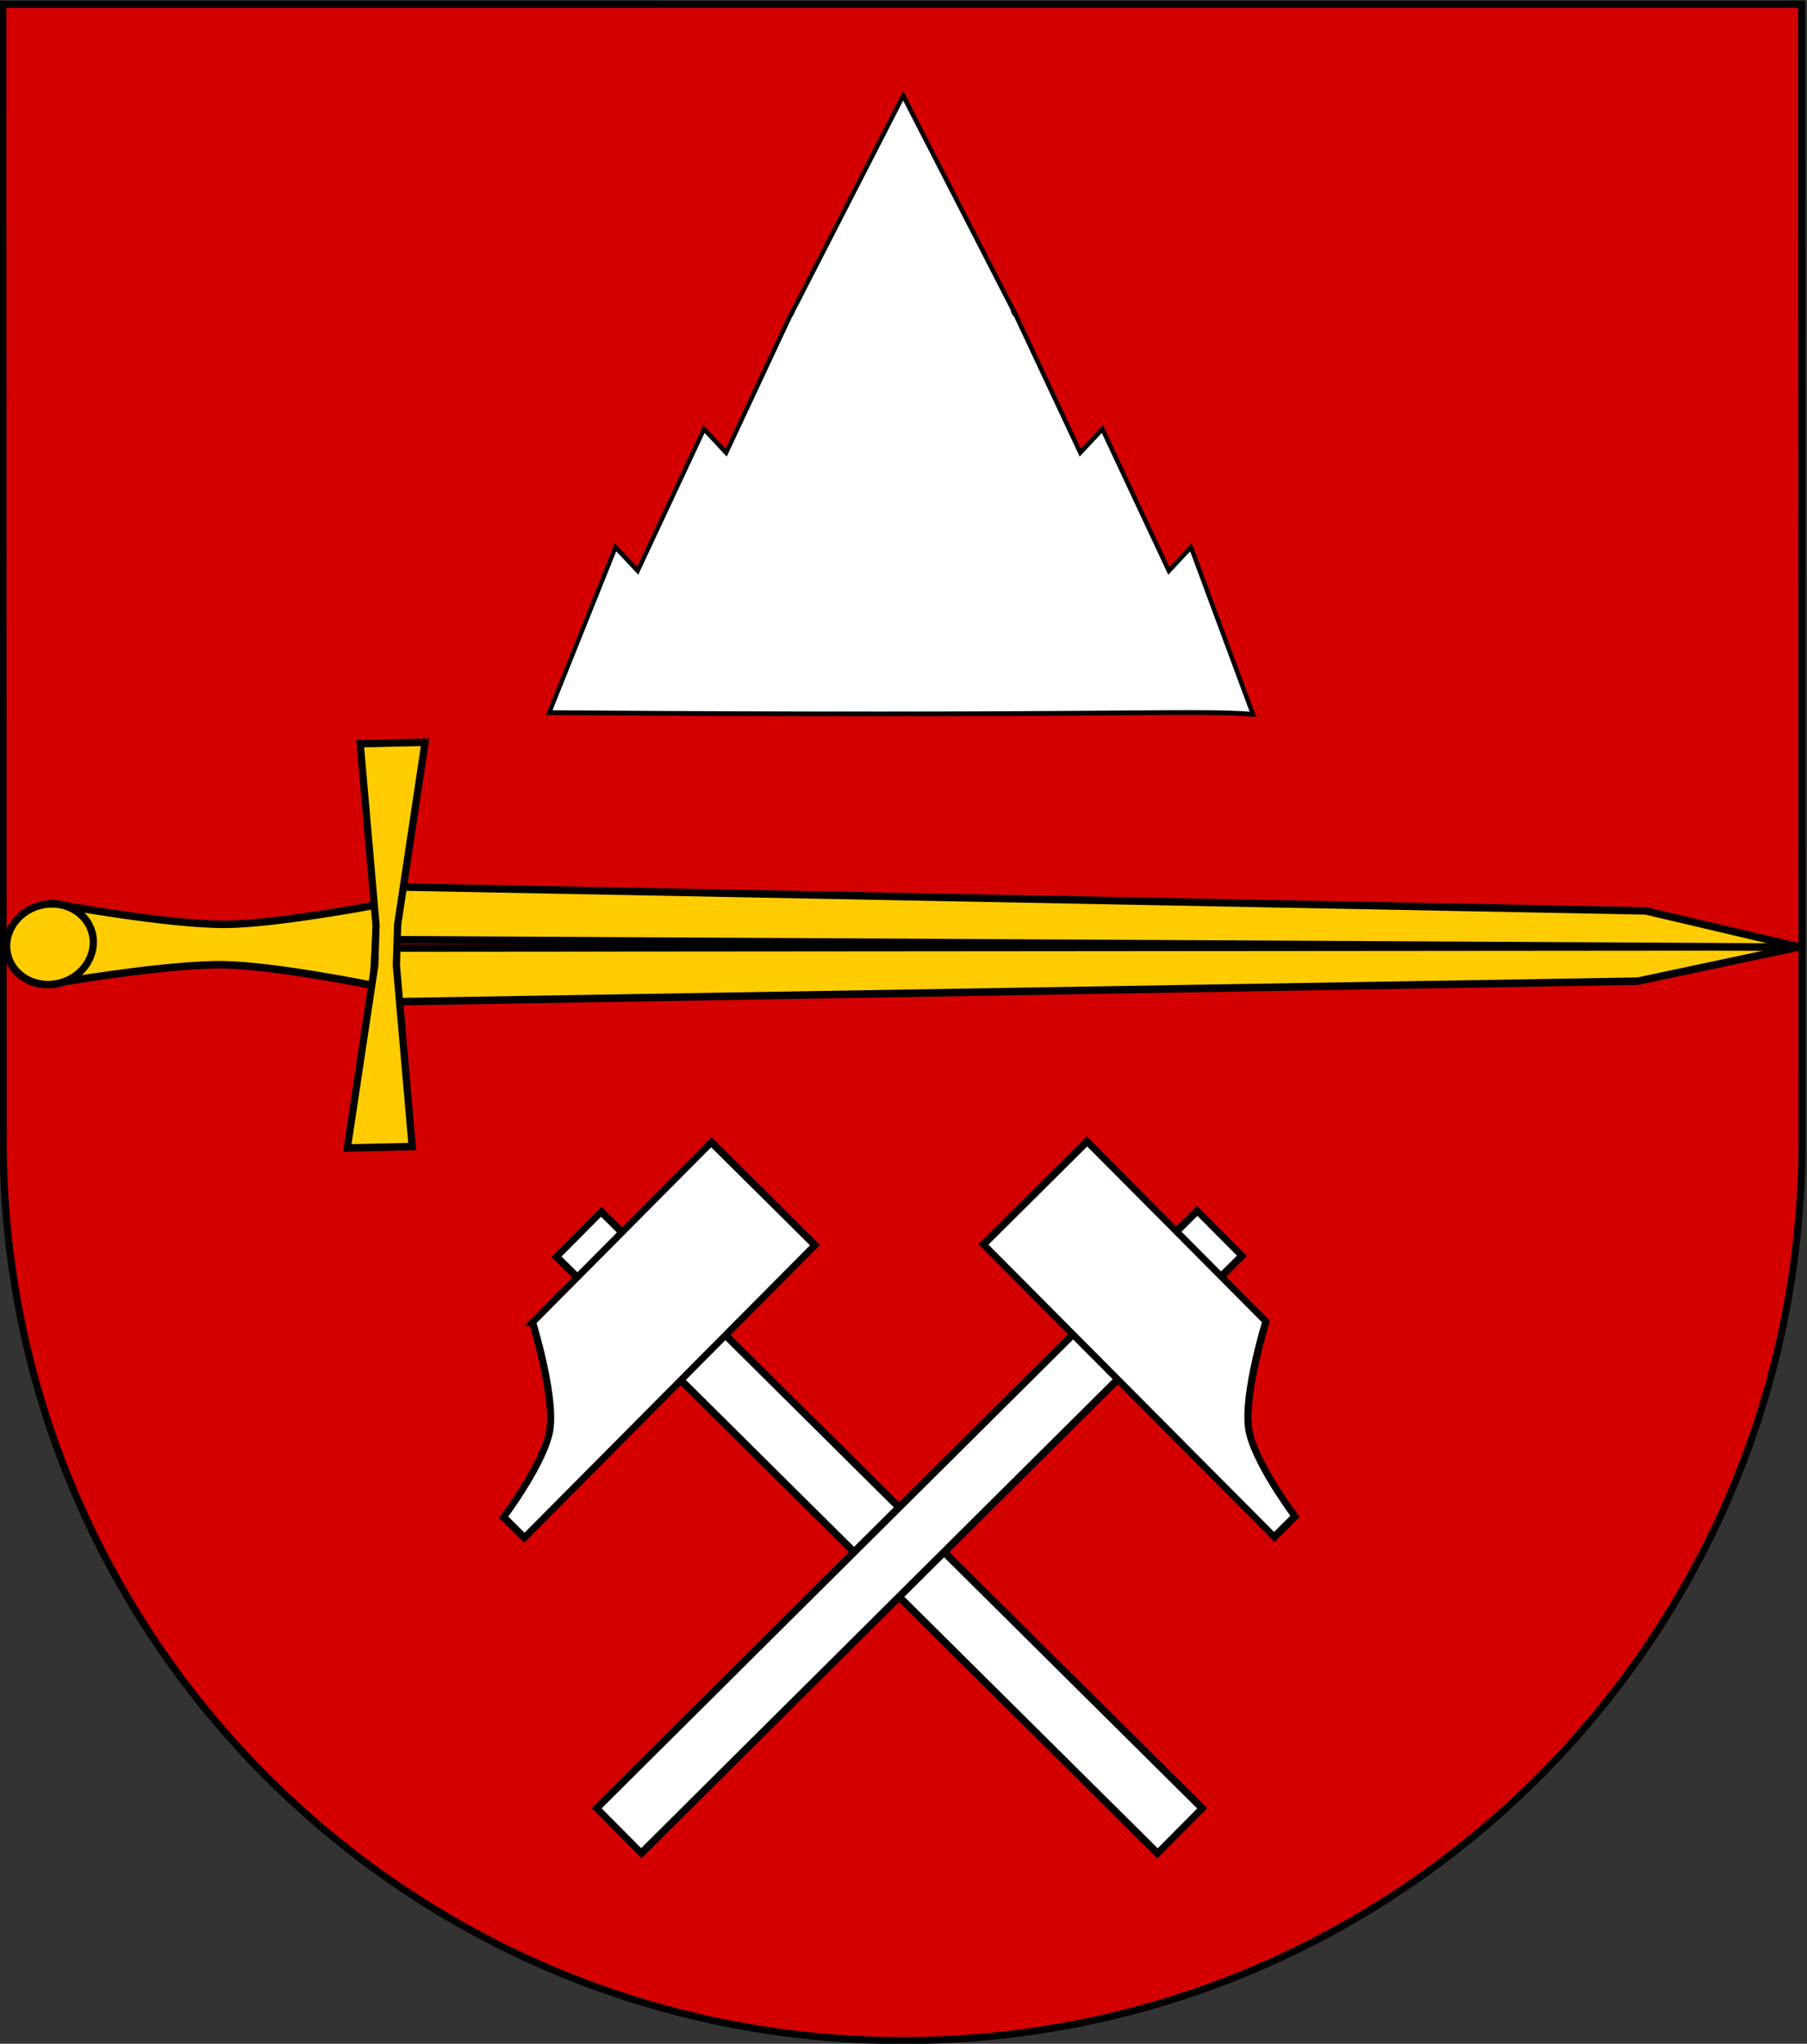 <?xml version="1.0" encoding="UTF-8" standalone="no"?>
<!-- Created with Inkscape (http://www.inkscape.org/) -->

<svg
   xmlns:dc="http://purl.org/dc/elements/1.1/"
   xmlns:cc="http://creativecommons.org/ns#"
   xmlns:rdf="http://www.w3.org/1999/02/22-rdf-syntax-ns#"
   xmlns:svg="http://www.w3.org/2000/svg"
   xmlns="http://www.w3.org/2000/svg"
   xmlns:sodipodi="http://sodipodi.sourceforge.net/DTD/sodipodi-0.dtd"
   xmlns:inkscape="http://www.inkscape.org/namespaces/inkscape"
   version="1.1"
   width="763"
   height="863"
   id="svg2"
   sodipodi:version="0.32"
   inkscape:version="0.91 r13725"
   sodipodi:docname="Wappen Markgraeflich Kupferklamm.svg"
   inkscape:output_extension="org.inkscape.output.svg.inkscape">
  <rect width="100%" height="100%" fill="#333333" stroke="none"/>
  <sodipodi:namedview
     inkscape:window-height="1018"
     inkscape:window-width="1920"
     inkscape:pageshadow="2"
     inkscape:pageopacity="0.0"
     guidetolerance="10.0"
     gridtolerance="10.0"
     objecttolerance="10.0"
     borderopacity="1.0"
     bordercolor="#666666"
     pagecolor="#ffffff"
     id="base"
     inkscape:zoom="0.37543453"
     inkscape:cx="220.60672"
     inkscape:cy="540.9109"
     inkscape:window-x="-8"
     inkscape:window-y="-8"
     inkscape:current-layer="g24975"
     showgrid="true"
     inkscape:window-maximized="1">
    <inkscape:grid
       type="xygrid"
       id="grid4280" />
  </sodipodi:namedview>
  <defs
     id="defs4" />
  <g
     transform="matrix(0.059,-1.109,-1.067,-0.057,756.249,957.971)"
     id="g24975"
     style="fill:#d40000;fill-opacity:1">
    <g
       id="g6508">
      <path
         transform="matrix(0.048,-0.934,-0.899,-0.05,824.763,754.65)"
         d="m 1.5,1.5 0,480 c 0,209.868 170.132,380 380,380 209.868,0 380,-170.132 380,-380 l 0,-480 L 1.5,1.5 l 0,0 z"
         id="path2850"
         style="fill:#d40000;fill-opacity:1;stroke:#000000;stroke-width:3;stroke-miterlimit:4;stroke-dasharray:none;stroke-opacity:1"
         inkscape:connector-curvature="0" />
      <g
         transform="translate(-19.778,-1.102)"
         id="g4287">
        <path
           inkscape:connector-curvature="0"
           sodipodi:nodetypes="cccccc"
           id="path3856-7-27-37-6-3-9-9-3"
           d="m 492.786,581.641 29.034,-556.062 -16.308,63.005 -33.244,493.107 20.518,-0.05 z"
           style="fill:#ffcc00;fill-opacity:1;stroke:#000000;stroke-width:2.854;stroke-miterlimit:4;stroke-dasharray:none;stroke-opacity:1" />
        <path
           inkscape:connector-curvature="0"
           sodipodi:nodetypes="cccccc"
           id="path3856-2-6-7-8-5-1-8-6-0"
           d="m 495.812,584.659 25.902,-559.417 10.638,61.674 -16.371,497.772 -20.169,-0.029 z"
           style="fill:#ffcc00;fill-opacity:1;stroke:#000000;stroke-width:2.854;stroke-miterlimit:4;stroke-dasharray:none;stroke-opacity:1" />
        <path
           inkscape:connector-curvature="0"
           sodipodi:nodetypes="caccacc"
           id="path3886-4-2-0-2-2-3-2-39"
           d="m 472.089,715.691 c 0,0 10.042,-45.407 10.959,-68.357 0.804,-20.128 -4.83,-59.748 -4.83,-59.748 l 30.76,-0.136 c 0,0 -9.428,39.687 -10.551,59.816 -1.279,22.951 4.421,68.289 4.421,68.289 l -30.76,0.136 z"
           style="fill:#ffcc00;fill-opacity:1;stroke:#000000;stroke-width:2.854;stroke-miterlimit:4;stroke-dasharray:none;stroke-opacity:1" />
        <ellipse
           cy="718.749"
           cx="521.826"
           transform="matrix(1,-0.004,-0.048,0.999,0,0)"
           id="path3884-2-4-8-9-5-5-5-0"
           style="fill:#ffcc00;fill-opacity:1;stroke:#000000;stroke-width:2.856;stroke-miterlimit:4;stroke-dasharray:none;stroke-opacity:1"
           rx="15.38"
           ry="17.1" />
        <path
           inkscape:connector-curvature="0"
           sodipodi:nodetypes="ccccccccc"
           id="path3882-1-0-8-5-7-1-4-72"
           d="m 417.846,568.759 68.578,10.056 15.377,0.34 69.814,-6.998 -1.854,25.58 -68.578,-10.056 -15.377,-0.34 -69.814,6.998 1.854,-25.58 z"
           style="fill:#ffcc00;fill-opacity:1;stroke:#000000;stroke-width:2.854;stroke-miterlimit:4;stroke-dasharray:none;stroke-opacity:1" />
      </g>
      <g
         transform="translate(-139.547,-728.567)"
         id="g5609">
        <g
           id="g4033-3"
           transform="matrix(0.9,-0.835,-0.739,-0.861,815.422,1695.235)"
           style="fill:#ffffff;fill-opacity:1;stroke:#000000;stroke-width:0.778">
          <path
             transform="translate(27.4,296.288)"
             id="path3257-4"
             d="m 20,480 20,0 0,-290 -20,0 0,290 z"
             style="fill:#ffffff;fill-opacity:1;stroke:#000000;stroke-width:2.334;stroke-linecap:butt;stroke-linejoin:miter;stroke-miterlimit:4;stroke-dasharray:none;stroke-opacity:1"
             inkscape:connector-curvature="0" />
          <path
             sodipodi:nodetypes="cccccac"
             transform="translate(27.4,296.288)"
             id="path3259-5"
             d="m 0,200 80,0 0,50 -130,0 0,-10 c 0,0 21.848,-3.317 30,-10 8.907,-7.302 20,-30 20,-30 z"
             style="fill:#ffffff;fill-opacity:1;stroke:#000000;stroke-width:2.334;stroke-linecap:butt;stroke-linejoin:miter;stroke-miterlimit:4;stroke-dasharray:none;stroke-opacity:1"
             inkscape:connector-curvature="0" />
        </g>
        <g
           id="g4033-3-6"
           transform="matrix(0.809,0.93,-0.824,0.774,875.307,546.033)"
           style="fill:#ffffff;fill-opacity:1;stroke:#000000;stroke-width:0.778">
          <path
             transform="translate(27.4,296.288)"
             id="path3257-4-3"
             d="m 20,480 20,0 0,-290 -20,0 0,290 z"
             style="fill:#ffffff;fill-opacity:1;stroke:#000000;stroke-width:2.334;stroke-linecap:butt;stroke-linejoin:miter;stroke-miterlimit:4;stroke-dasharray:none;stroke-opacity:1"
             inkscape:connector-curvature="0" />
          <path
             sodipodi:nodetypes="cccccac"
             transform="translate(27.4,296.288)"
             id="path3259-5-4"
             d="m 0,200 80,0 0,50 -130,0 0,-10 c 0,0 21.848,-3.317 30,-10 8.907,-7.302 20,-30 20,-30 z"
             style="fill:#ffffff;fill-opacity:1;stroke:#000000;stroke-width:2.334;stroke-linecap:butt;stroke-linejoin:miter;stroke-miterlimit:4;stroke-dasharray:none;stroke-opacity:1"
             inkscape:connector-curvature="0" />
        </g>
      </g>
      <g
         transform="matrix(0.035,-0.681,-0.736,-0.041,739.986,1463.803)"
         style="fill:#ffffff;fill-opacity:1"
         id="g11758">
        <g
           transform="translate(1183.015,-260.1)"
           id="g6497">
          <path
             sodipodi:nodetypes="cccccccccccccsc"
             inkscape:connector-curvature="0"
             id="path3662-1"
             d="m 321.828,354.634 -38.473,73.146 -12.824,-12.191 -38.473,73.146 -12.824,-12.191 -28.955,64.212 -9.518,21.125 c 317.933,2.102 375.26,-1.659 407.774,0.867 l -35.871,-86.203 -12.824,12.191 -38.473,-73.146 -12.824,12.191 -38.473,-73.146 c 0,0 -41.286,-0.145 -63.083,-0.145 -21.797,0 -65.159,0.145 -65.159,0.145 z"
             style="fill:#ffffff;fill-opacity:1;stroke:#000000;stroke-width:2.473;stroke-miterlimit:4;stroke-dasharray:none;stroke-opacity:1" />
          <path
             inkscape:connector-curvature="0"
             sodipodi:nodetypes="cccc"
             id="path2947"
             d="m 386.002,243.653 64.781,112.421 -129.562,0 z"
             style="fill:#ffffff;fill-opacity:1;stroke:#000000;stroke-width:2.473;stroke-linecap:butt;stroke-linejoin:miter;stroke-miterlimit:4;stroke-dasharray:none;stroke-opacity:1" />
          <rect
             y="354.263"
             x="323.683"
             height="30.305"
             width="124.2"
             id="rect18048"
             style="fill:#ffffff;fill-opacity:1;stroke:#000000;stroke-width:0;stroke-miterlimit:4;stroke-dasharray:none;stroke-opacity:1" />
          <ellipse
             ry="8.661"
             rx="2.143"
             cy="172.732"
             cx="329.464"
             transform="translate(1.644,192.036)"
             id="path18070"
             style="fill:#ffffff;fill-opacity:1;stroke:#000000;stroke-width:0;stroke-miterlimit:4;stroke-dasharray:none;stroke-opacity:1" />
          <ellipse
             ry="13.214"
             rx="7.054"
             cy="153"
             cx="375.804"
             transform="translate(1.644,192.036)"
             id="path18072"
             style="fill:#ffffff;fill-opacity:1;stroke:#000000;stroke-width:0;stroke-miterlimit:4;stroke-dasharray:none;stroke-opacity:1" />
          <path
             inkscape:connector-curvature="0"
             id="path18074"
             d="m 241.441,475.757 c 0.438,-0.81 7.322,-13.888 15.297,-29.062 7.976,-15.174 14.524,-27.614 14.551,-27.645 0.028,-0.03 2.89,2.642 6.36,5.939 3.47,3.297 6.385,5.969 6.477,5.939 0.092,-0.031 8.732,-16.343 19.2,-36.249 l 19.033,-36.194 0.848,-0.002 0.848,-0.002 0,-1.623 c 0,-1.36 0.054,-1.671 0.333,-1.92 0.183,-0.163 14.182,-24.343 31.107,-53.734 16.926,-29.391 30.818,-53.436 30.872,-53.433 0.054,0.002 13.99,24.12 30.968,53.594 l 30.87,53.59 -0.03,1.763 -0.03,1.763 1.049,0 1.049,0 19.039,36.202 c 10.471,19.911 19.112,36.227 19.202,36.257 0.09,0.03 3.001,-2.644 6.469,-5.941 l 6.306,-5.996 0.3,0.498 c 0.165,0.274 7.033,13.315 15.261,28.98 8.228,15.665 14.994,28.542 15.036,28.616 0.042,0.074 -65.464,0.134 -145.569,0.134 l -145.645,0 0.796,-1.473 0,0 z"
             style="fill:#ffffff;fill-opacity:1;stroke:#000000;stroke-width:0;stroke-miterlimit:4;stroke-dasharray:none;stroke-opacity:1" />
          <ellipse
             ry="35.103"
             rx="22.097"
             cy="190.238"
             cx="354.185"
             transform="translate(-14.356,188.036)"
             id="path18086"
             style="fill:#ffffff;fill-opacity:1;stroke:#000000;stroke-width:0;stroke-miterlimit:4;stroke-dasharray:none;stroke-opacity:1" />
          <ellipse
             ry="35.103"
             rx="22.097"
             cy="190.238"
             cx="354.185"
             transform="translate(79.096,190.512)"
             id="path18086-0"
             style="fill:#ffffff;fill-opacity:1;stroke:#000000;stroke-width:0;stroke-miterlimit:4;stroke-dasharray:none;stroke-opacity:1" />
        </g>
      </g>
    </g>
  </g>
</svg>
